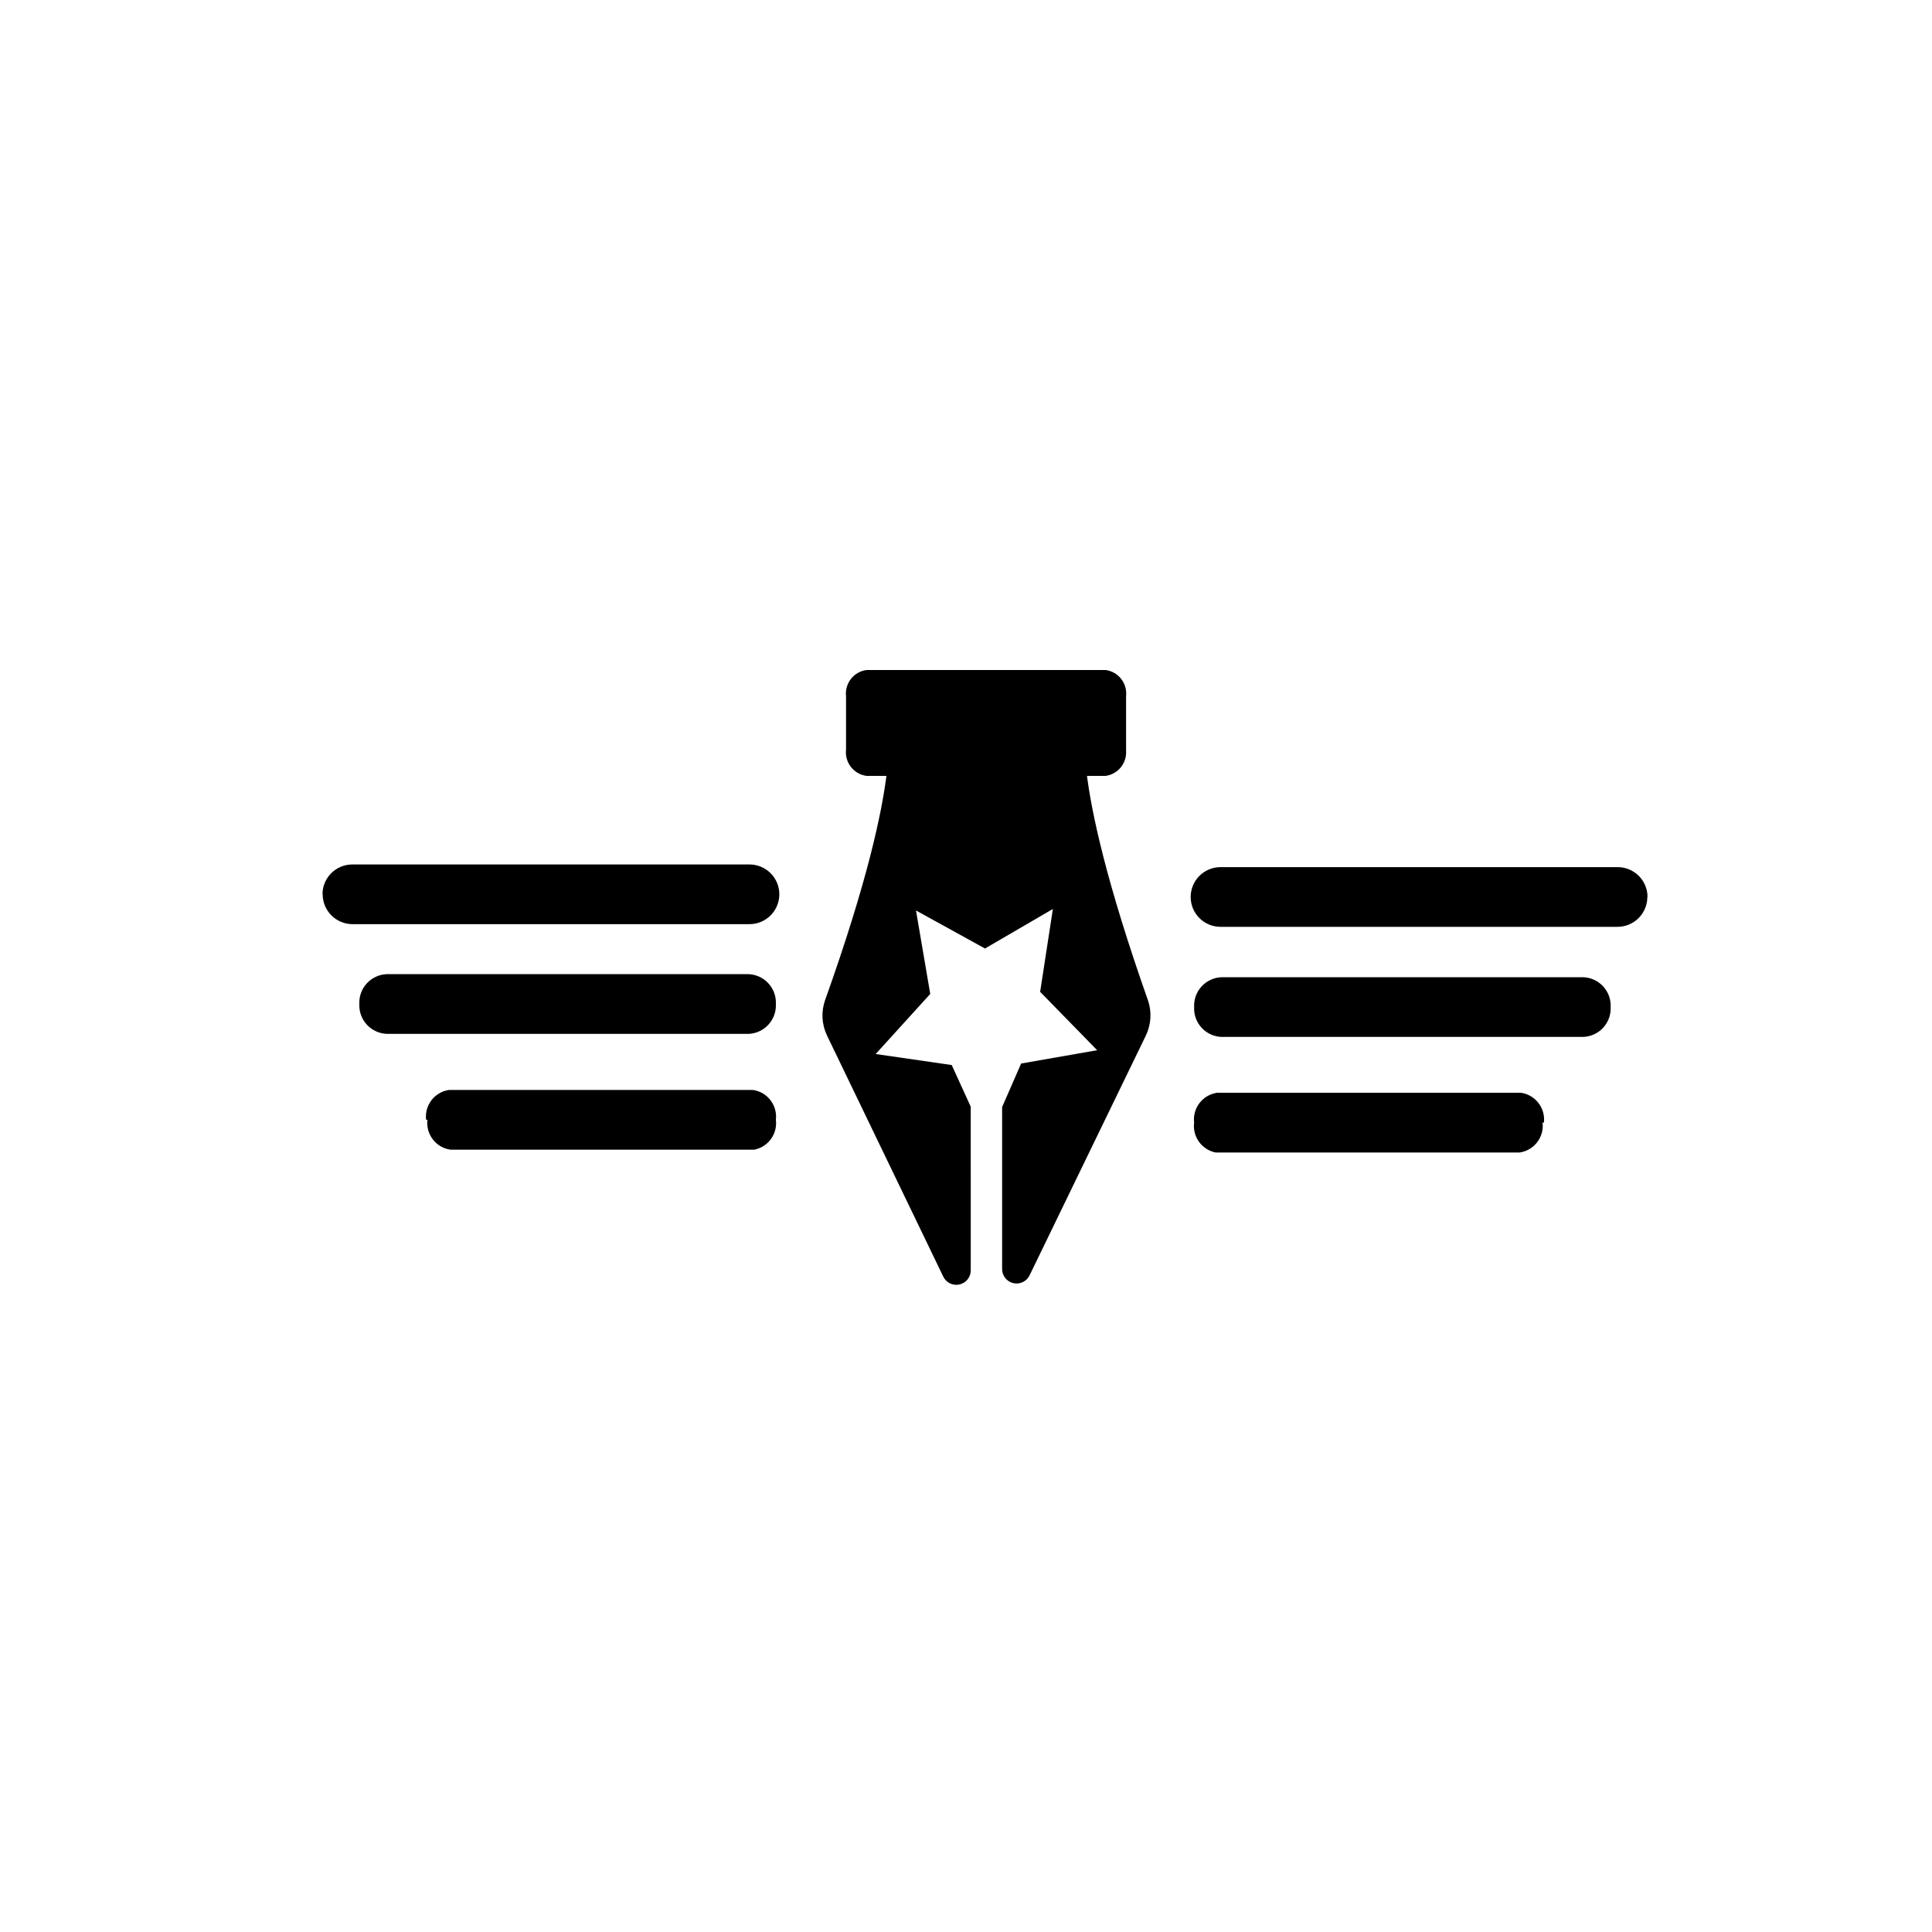 <?xml version="1.0" encoding="UTF-8"?>
<!-- Uploaded to: ICON Repo, www.iconrepo.com, Generator: ICON Repo Mixer Tools -->
<svg fill="#000000" width="800px" height="800px" version="1.1" viewBox="144 144 512 512" xmlns="http://www.w3.org/2000/svg">
 <g>
  <path d="m447.66 418.44-30.781 63.48h-0.004c-0.758 1.645-2.562 2.531-4.324 2.129-1.766-0.402-3.008-1.984-2.981-3.793v-42.871l5.039-11.539 20.152-3.527-15.113-15.469 3.375-21.965-17.988 10.48-18.289-10.078 3.777 22.117-14.461 15.922 20.152 2.922 5.039 11.035 0.004 43.328c0.027 1.809-1.215 3.391-2.981 3.789-1.762 0.402-3.566-0.484-4.324-2.129l-30.781-63.832c-1.418-2.949-1.598-6.34-0.504-9.422 22.215-62.27 16.121-74.512 16.121-74.512h53.301s-5.844 12.293 16.121 74.562h0.004c1.059 3.074 0.859 6.445-0.555 9.371z"/>
  <path d="m442.42 342.92c0.242 3.32-2.141 6.254-5.441 6.699h-63.328c-3.406-0.445-5.828-3.539-5.441-6.953v-14.156c-0.387-3.414 2.035-6.508 5.441-6.953h63.328c3.406 0.445 5.828 3.539 5.441 6.953z"/>
  <path d="m580.56 381.71c0 2.098-0.832 4.109-2.316 5.594-1.48 1.48-3.496 2.316-5.594 2.316h-105.2c-4.367 0-7.91-3.543-7.91-7.91 0-4.371 3.543-7.91 7.91-7.91h105.25c2.098 0 4.109 0.832 5.594 2.316 1.484 1.484 2.316 3.496 2.316 5.594z"/>
  <path d="m570.84 410.88c0.098 2.008-0.609 3.969-1.961 5.453-1.352 1.48-3.238 2.367-5.242 2.457h-96.078c-4.137-0.242-7.305-3.769-7.102-7.91-0.098-2.004 0.609-3.965 1.961-5.449 1.352-1.48 3.238-2.367 5.242-2.457h95.977c2.004 0.09 3.891 0.977 5.242 2.457 1.352 1.484 2.059 3.445 1.961 5.449z"/>
  <path d="m552.8 441.51c0.449 3.836-2.227 7.34-6.047 7.91h-80.609c-3.676-0.734-6.16-4.188-5.691-7.91-0.453-3.836 2.223-7.336 6.043-7.91h80.609c3.82 0.574 6.496 4.074 6.047 7.91z"/>
  <path d="m229.51 381c0 2.098 0.836 4.109 2.316 5.594 1.484 1.484 3.496 2.316 5.594 2.316h105.2c2.098 0 4.109-0.832 5.594-2.316s2.316-3.496 2.316-5.594-0.832-4.109-2.316-5.594c-1.484-1.48-3.496-2.316-5.594-2.316h-105.25c-4.367 0-7.906 3.543-7.906 7.91z"/>
  <path d="m239.23 410.07c-0.098 2.004 0.609 3.965 1.961 5.449 1.352 1.484 3.238 2.371 5.242 2.461h96.078c4.133-0.242 7.301-3.773 7.102-7.91 0.098-2.004-0.609-3.965-1.961-5.449s-3.238-2.367-5.242-2.461h-95.977c-2.004 0.094-3.891 0.977-5.242 2.461-1.352 1.484-2.059 3.445-1.961 5.449z"/>
  <path d="m257.27 440.76c-0.449 3.836 2.227 7.336 6.047 7.91h80.609c3.676-0.738 6.16-4.191 5.691-7.91 0.449-3.836-2.227-7.34-6.047-7.91h-80.609c-3.82 0.57-6.496 4.074-6.043 7.91z"/>
 </g>
</svg>